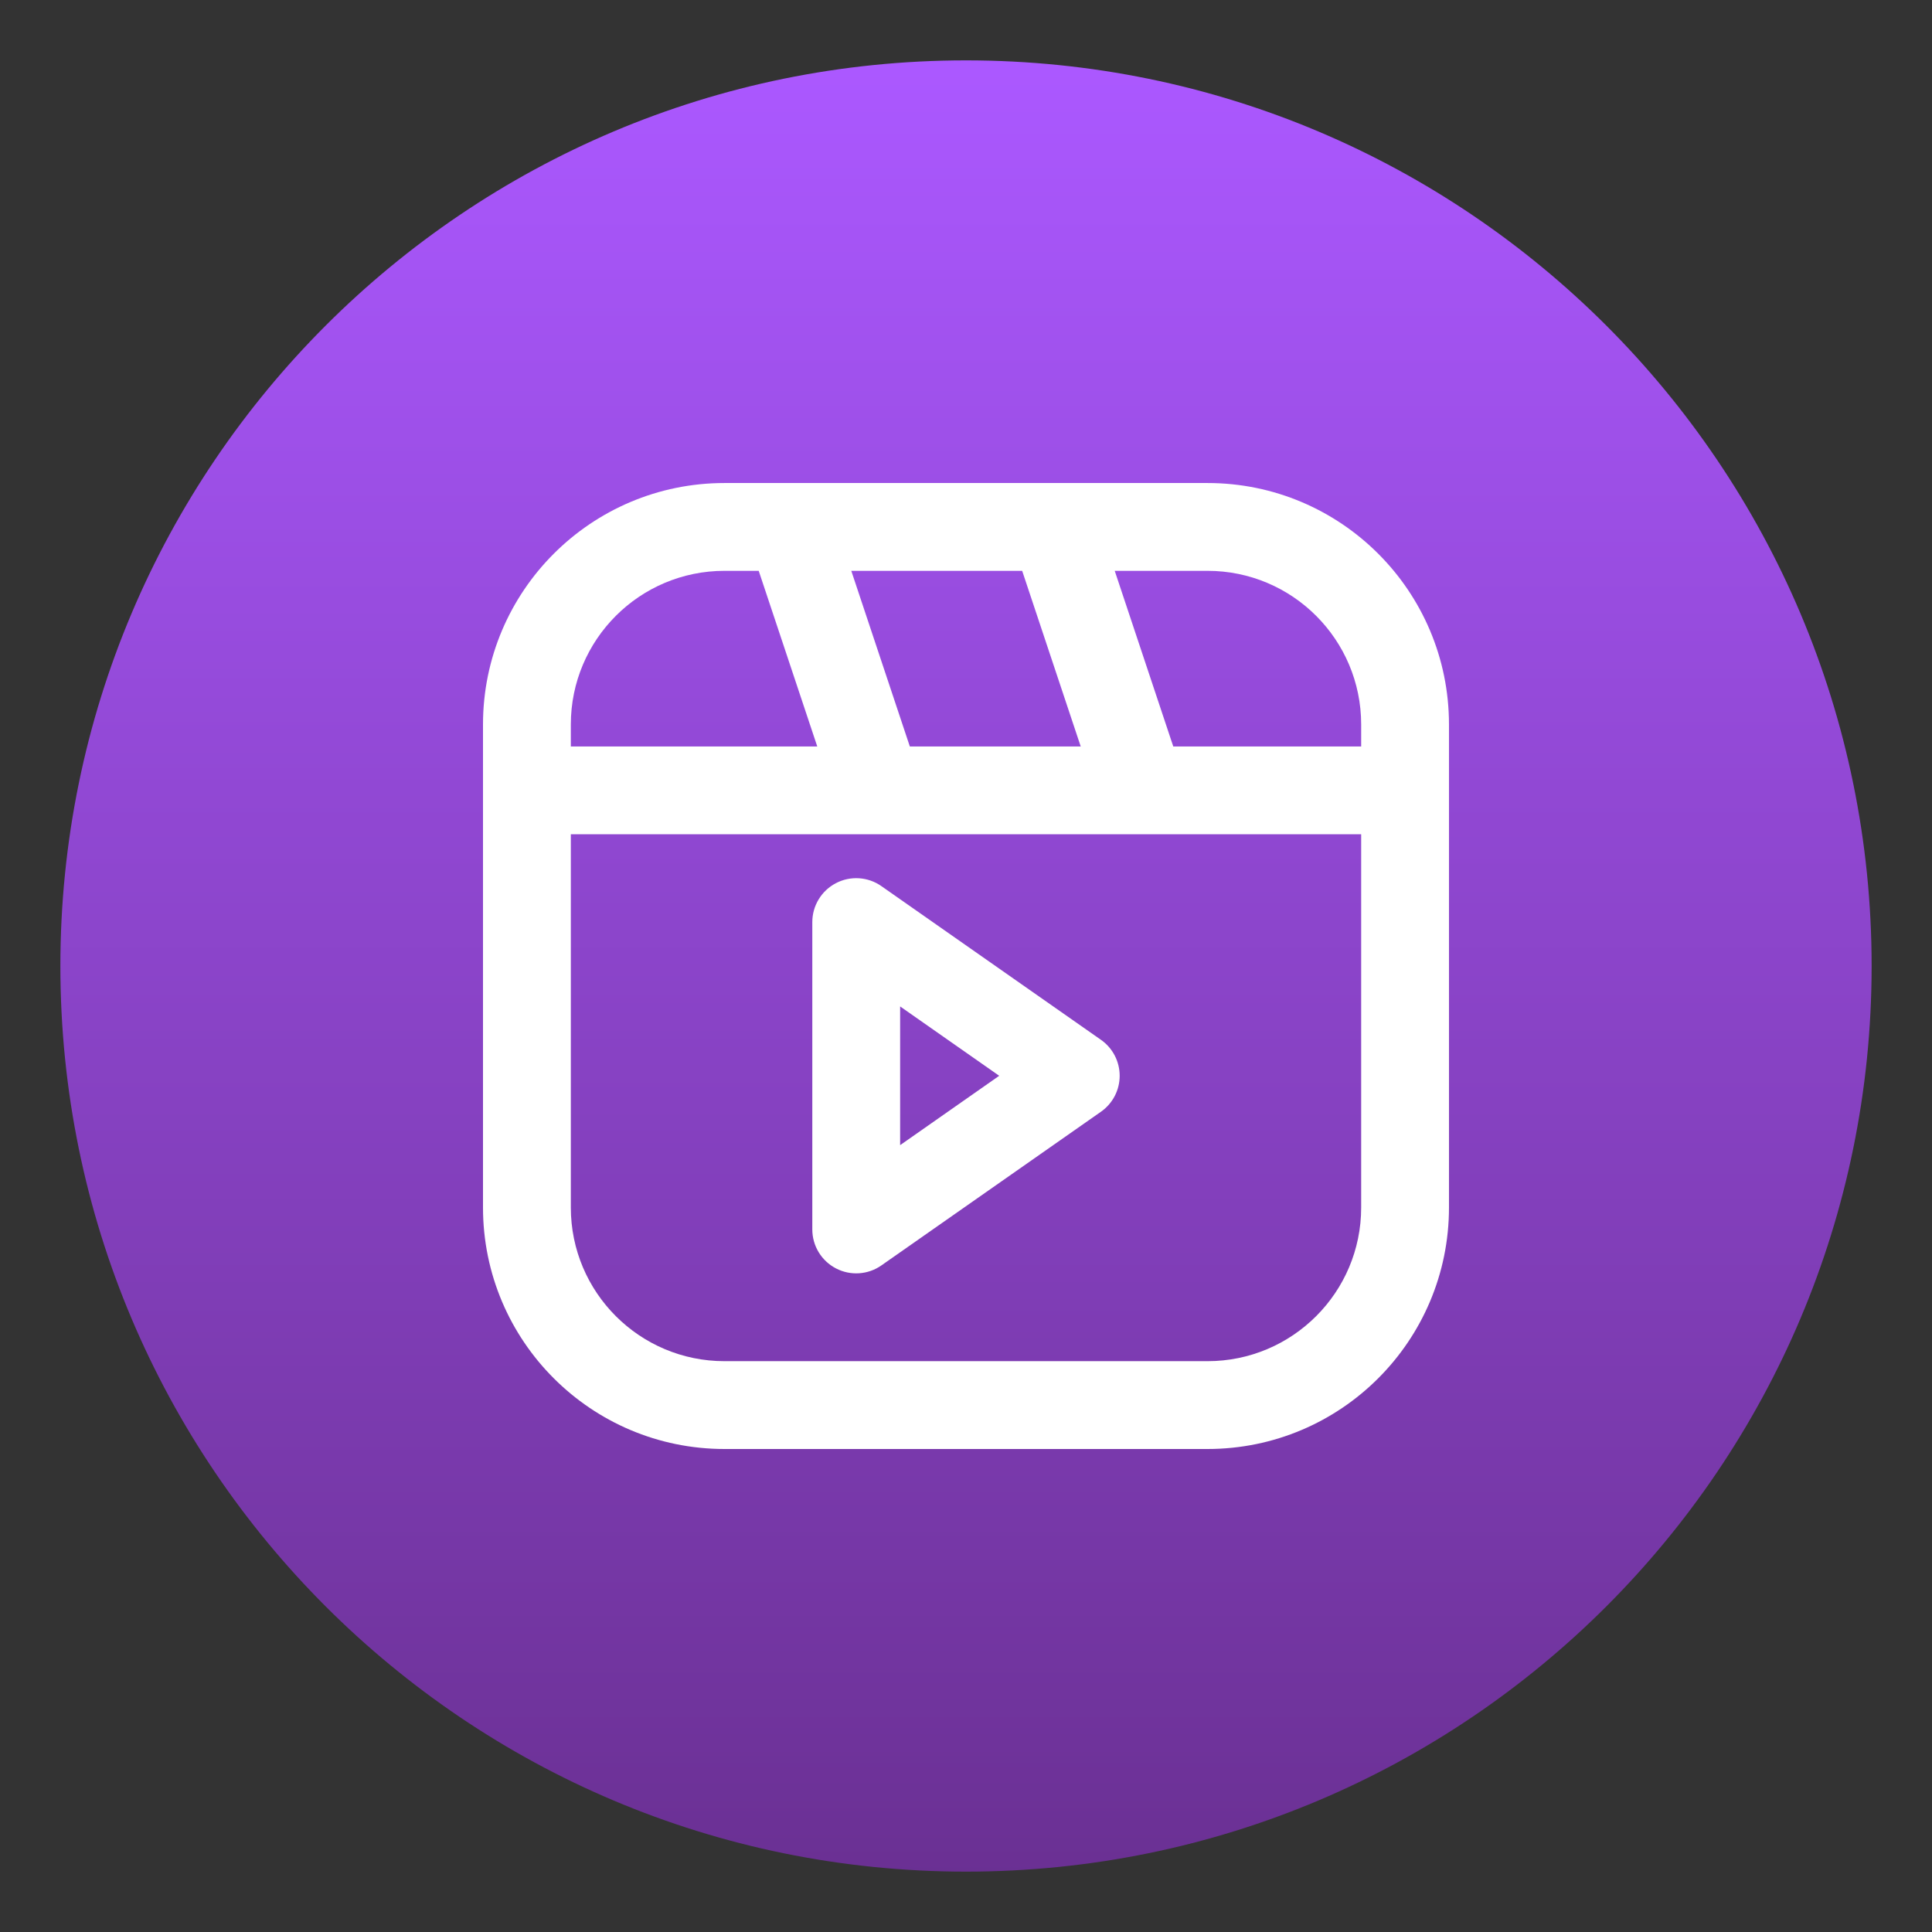 <svg version="1.0" preserveAspectRatio="xMidYMid meet" height="500" viewBox="0 0 375 375" zoomAndPan="magnify" width="500" xmlns:xlink="http://www.w3.org/1999/xlink" xmlns="http://www.w3.org/2000/svg"><rect x="0" y="0" width="375" height="375" fill="#333333" stroke="none"/><defs><clipPath id="66a6c482d7"><path clip-rule="nonzero" d="M 11 11 L 364 11 L 364 364 L 11 364 Z M 11 11"></path></clipPath><clipPath id="5e195ae623"><path clip-rule="nonzero" d="M 363.281 187.5 C 363.281 284.582 284.582 363.281 187.5 363.281 C 90.418 363.281 11.719 284.582 11.719 187.5 C 11.719 90.418 90.418 11.719 187.5 11.719 C 284.582 11.719 363.281 90.418 363.281 187.5 Z M 363.281 187.5"></path></clipPath><linearGradient id="47ed4ba05d" y2="31" gradientUnits="userSpaceOnUse" x2="16" y1="1" gradientTransform="matrix(11.719, 0, 0, 11.719, 0, 0)" x1="16"><stop offset="0" stop-color="rgb(67.099%, 34.499%, 100%)" stop-opacity="1"></stop><stop offset="0.008" stop-color="rgb(67%, 34.438%, 99.834%)" stop-opacity="1"></stop><stop offset="0.016" stop-color="rgb(66.8%, 34.315%, 99.501%)" stop-opacity="1"></stop><stop offset="0.023" stop-color="rgb(66.6%, 34.192%, 99.17%)" stop-opacity="1"></stop><stop offset="0.031" stop-color="rgb(66.402%, 34.07%, 98.839%)" stop-opacity="1"></stop><stop offset="0.039" stop-color="rgb(66.202%, 33.948%, 98.508%)" stop-opacity="1"></stop><stop offset="0.047" stop-color="rgb(66.003%, 33.824%, 98.177%)" stop-opacity="1"></stop><stop offset="0.055" stop-color="rgb(65.804%, 33.702%, 97.845%)" stop-opacity="1"></stop><stop offset="0.062" stop-color="rgb(65.605%, 33.578%, 97.514%)" stop-opacity="1"></stop><stop offset="0.07" stop-color="rgb(65.405%, 33.456%, 97.183%)" stop-opacity="1"></stop><stop offset="0.078" stop-color="rgb(65.207%, 33.334%, 96.852%)" stop-opacity="1"></stop><stop offset="0.086" stop-color="rgb(65.007%, 33.211%, 96.521%)" stop-opacity="1"></stop><stop offset="0.094" stop-color="rgb(64.807%, 33.089%, 96.19%)" stop-opacity="1"></stop><stop offset="0.102" stop-color="rgb(64.609%, 32.965%, 95.857%)" stop-opacity="1"></stop><stop offset="0.109" stop-color="rgb(64.409%, 32.843%, 95.526%)" stop-opacity="1"></stop><stop offset="0.117" stop-color="rgb(64.211%, 32.721%, 95.195%)" stop-opacity="1"></stop><stop offset="0.125" stop-color="rgb(64.011%, 32.597%, 94.864%)" stop-opacity="1"></stop><stop offset="0.133" stop-color="rgb(63.812%, 32.475%, 94.533%)" stop-opacity="1"></stop><stop offset="0.141" stop-color="rgb(63.612%, 32.353%, 94.202%)" stop-opacity="1"></stop><stop offset="0.148" stop-color="rgb(63.414%, 32.23%, 93.871%)" stop-opacity="1"></stop><stop offset="0.156" stop-color="rgb(63.214%, 32.108%, 93.539%)" stop-opacity="1"></stop><stop offset="0.164" stop-color="rgb(63.014%, 31.984%, 93.208%)" stop-opacity="1"></stop><stop offset="0.172" stop-color="rgb(62.816%, 31.862%, 92.877%)" stop-opacity="1"></stop><stop offset="0.18" stop-color="rgb(62.616%, 31.74%, 92.546%)" stop-opacity="1"></stop><stop offset="0.188" stop-color="rgb(62.418%, 31.616%, 92.213%)" stop-opacity="1"></stop><stop offset="0.195" stop-color="rgb(62.218%, 31.494%, 91.882%)" stop-opacity="1"></stop><stop offset="0.203" stop-color="rgb(62.019%, 31.371%, 91.551%)" stop-opacity="1"></stop><stop offset="0.211" stop-color="rgb(61.819%, 31.248%, 91.22%)" stop-opacity="1"></stop><stop offset="0.219" stop-color="rgb(61.62%, 31.126%, 90.889%)" stop-opacity="1"></stop><stop offset="0.227" stop-color="rgb(61.421%, 31.003%, 90.558%)" stop-opacity="1"></stop><stop offset="0.234" stop-color="rgb(61.221%, 30.881%, 90.227%)" stop-opacity="1"></stop><stop offset="0.242" stop-color="rgb(61.023%, 30.759%, 89.896%)" stop-opacity="1"></stop><stop offset="0.25" stop-color="rgb(60.823%, 30.635%, 89.565%)" stop-opacity="1"></stop><stop offset="0.258" stop-color="rgb(60.625%, 30.513%, 89.233%)" stop-opacity="1"></stop><stop offset="0.266" stop-color="rgb(60.425%, 30.389%, 88.902%)" stop-opacity="1"></stop><stop offset="0.273" stop-color="rgb(60.226%, 30.267%, 88.571%)" stop-opacity="1"></stop><stop offset="0.281" stop-color="rgb(60.027%, 30.145%, 88.239%)" stop-opacity="1"></stop><stop offset="0.289" stop-color="rgb(59.827%, 30.022%, 87.907%)" stop-opacity="1"></stop><stop offset="0.297" stop-color="rgb(59.628%, 29.9%, 87.576%)" stop-opacity="1"></stop><stop offset="0.305" stop-color="rgb(59.428%, 29.776%, 87.245%)" stop-opacity="1"></stop><stop offset="0.312" stop-color="rgb(59.23%, 29.654%, 86.914%)" stop-opacity="1"></stop><stop offset="0.32" stop-color="rgb(59.03%, 29.532%, 86.583%)" stop-opacity="1"></stop><stop offset="0.328" stop-color="rgb(58.832%, 29.408%, 86.252%)" stop-opacity="1"></stop><stop offset="0.336" stop-color="rgb(58.632%, 29.286%, 85.921%)" stop-opacity="1"></stop><stop offset="0.344" stop-color="rgb(58.434%, 29.164%, 85.59%)" stop-opacity="1"></stop><stop offset="0.352" stop-color="rgb(58.234%, 29.041%, 85.258%)" stop-opacity="1"></stop><stop offset="0.359" stop-color="rgb(58.034%, 28.918%, 84.927%)" stop-opacity="1"></stop><stop offset="0.367" stop-color="rgb(57.835%, 28.795%, 84.595%)" stop-opacity="1"></stop><stop offset="0.375" stop-color="rgb(57.635%, 28.673%, 84.264%)" stop-opacity="1"></stop><stop offset="0.383" stop-color="rgb(57.437%, 28.551%, 83.932%)" stop-opacity="1"></stop><stop offset="0.391" stop-color="rgb(57.237%, 28.427%, 83.601%)" stop-opacity="1"></stop><stop offset="0.398" stop-color="rgb(57.039%, 28.305%, 83.27%)" stop-opacity="1"></stop><stop offset="0.406" stop-color="rgb(56.839%, 28.181%, 82.939%)" stop-opacity="1"></stop><stop offset="0.414" stop-color="rgb(56.639%, 28.059%, 82.608%)" stop-opacity="1"></stop><stop offset="0.422" stop-color="rgb(56.441%, 27.937%, 82.277%)" stop-opacity="1"></stop><stop offset="0.43" stop-color="rgb(56.241%, 27.814%, 81.946%)" stop-opacity="1"></stop><stop offset="0.438" stop-color="rgb(56.042%, 27.692%, 81.615%)" stop-opacity="1"></stop><stop offset="0.445" stop-color="rgb(55.843%, 27.57%, 81.284%)" stop-opacity="1"></stop><stop offset="0.453" stop-color="rgb(55.644%, 27.446%, 80.951%)" stop-opacity="1"></stop><stop offset="0.461" stop-color="rgb(55.444%, 27.324%, 80.62%)" stop-opacity="1"></stop><stop offset="0.469" stop-color="rgb(55.246%, 27.2%, 80.289%)" stop-opacity="1"></stop><stop offset="0.477" stop-color="rgb(55.046%, 27.078%, 79.958%)" stop-opacity="1"></stop><stop offset="0.484" stop-color="rgb(54.846%, 26.956%, 79.626%)" stop-opacity="1"></stop><stop offset="0.492" stop-color="rgb(54.648%, 26.833%, 79.295%)" stop-opacity="1"></stop><stop offset="0.5" stop-color="rgb(54.448%, 26.711%, 78.964%)" stop-opacity="1"></stop><stop offset="0.508" stop-color="rgb(54.25%, 26.587%, 78.633%)" stop-opacity="1"></stop><stop offset="0.516" stop-color="rgb(54.05%, 26.465%, 78.302%)" stop-opacity="1"></stop><stop offset="0.523" stop-color="rgb(53.851%, 26.343%, 77.971%)" stop-opacity="1"></stop><stop offset="0.531" stop-color="rgb(53.651%, 26.219%, 77.64%)" stop-opacity="1"></stop><stop offset="0.539" stop-color="rgb(53.453%, 26.097%, 77.309%)" stop-opacity="1"></stop><stop offset="0.547" stop-color="rgb(53.253%, 25.975%, 76.976%)" stop-opacity="1"></stop><stop offset="0.555" stop-color="rgb(53.053%, 25.851%, 76.645%)" stop-opacity="1"></stop><stop offset="0.562" stop-color="rgb(52.855%, 25.729%, 76.314%)" stop-opacity="1"></stop><stop offset="0.57" stop-color="rgb(52.655%, 25.606%, 75.983%)" stop-opacity="1"></stop><stop offset="0.578" stop-color="rgb(52.457%, 25.484%, 75.652%)" stop-opacity="1"></stop><stop offset="0.586" stop-color="rgb(52.257%, 25.362%, 75.32%)" stop-opacity="1"></stop><stop offset="0.594" stop-color="rgb(52.058%, 25.238%, 74.989%)" stop-opacity="1"></stop><stop offset="0.602" stop-color="rgb(51.859%, 25.116%, 74.658%)" stop-opacity="1"></stop><stop offset="0.609" stop-color="rgb(51.659%, 24.992%, 74.327%)" stop-opacity="1"></stop><stop offset="0.617" stop-color="rgb(51.46%, 24.87%, 73.996%)" stop-opacity="1"></stop><stop offset="0.625" stop-color="rgb(51.26%, 24.748%, 73.665%)" stop-opacity="1"></stop><stop offset="0.633" stop-color="rgb(51.062%, 24.625%, 73.332%)" stop-opacity="1"></stop><stop offset="0.641" stop-color="rgb(50.862%, 24.503%, 73.001%)" stop-opacity="1"></stop><stop offset="0.648" stop-color="rgb(50.664%, 24.38%, 72.67%)" stop-opacity="1"></stop><stop offset="0.656" stop-color="rgb(50.464%, 24.257%, 72.339%)" stop-opacity="1"></stop><stop offset="0.664" stop-color="rgb(50.266%, 24.135%, 72.008%)" stop-opacity="1"></stop><stop offset="0.672" stop-color="rgb(50.066%, 24.011%, 71.677%)" stop-opacity="1"></stop><stop offset="0.68" stop-color="rgb(49.866%, 23.889%, 71.346%)" stop-opacity="1"></stop><stop offset="0.688" stop-color="rgb(49.667%, 23.767%, 71.014%)" stop-opacity="1"></stop><stop offset="0.695" stop-color="rgb(49.467%, 23.643%, 70.683%)" stop-opacity="1"></stop><stop offset="0.703" stop-color="rgb(49.269%, 23.521%, 70.352%)" stop-opacity="1"></stop><stop offset="0.711" stop-color="rgb(49.069%, 23.398%, 70.021%)" stop-opacity="1"></stop><stop offset="0.719" stop-color="rgb(48.871%, 23.276%, 69.688%)" stop-opacity="1"></stop><stop offset="0.727" stop-color="rgb(48.671%, 23.154%, 69.357%)" stop-opacity="1"></stop><stop offset="0.734" stop-color="rgb(48.473%, 23.03%, 69.026%)" stop-opacity="1"></stop><stop offset="0.742" stop-color="rgb(48.273%, 22.908%, 68.695%)" stop-opacity="1"></stop><stop offset="0.75" stop-color="rgb(48.073%, 22.786%, 68.364%)" stop-opacity="1"></stop><stop offset="0.758" stop-color="rgb(47.874%, 22.662%, 68.033%)" stop-opacity="1"></stop><stop offset="0.766" stop-color="rgb(47.675%, 22.54%, 67.702%)" stop-opacity="1"></stop><stop offset="0.773" stop-color="rgb(47.476%, 22.417%, 67.371%)" stop-opacity="1"></stop><stop offset="0.781" stop-color="rgb(47.276%, 22.295%, 67.039%)" stop-opacity="1"></stop><stop offset="0.789" stop-color="rgb(47.078%, 22.173%, 66.708%)" stop-opacity="1"></stop><stop offset="0.797" stop-color="rgb(46.878%, 22.049%, 66.377%)" stop-opacity="1"></stop><stop offset="0.805" stop-color="rgb(46.678%, 21.927%, 66.046%)" stop-opacity="1"></stop><stop offset="0.812" stop-color="rgb(46.48%, 21.803%, 65.714%)" stop-opacity="1"></stop><stop offset="0.82" stop-color="rgb(46.28%, 21.681%, 65.382%)" stop-opacity="1"></stop><stop offset="0.828" stop-color="rgb(46.082%, 21.559%, 65.051%)" stop-opacity="1"></stop><stop offset="0.836" stop-color="rgb(45.882%, 21.436%, 64.72%)" stop-opacity="1"></stop><stop offset="0.844" stop-color="rgb(45.683%, 21.313%, 64.389%)" stop-opacity="1"></stop><stop offset="0.852" stop-color="rgb(45.483%, 21.191%, 64.058%)" stop-opacity="1"></stop><stop offset="0.859" stop-color="rgb(45.285%, 21.068%, 63.727%)" stop-opacity="1"></stop><stop offset="0.867" stop-color="rgb(45.085%, 20.946%, 63.396%)" stop-opacity="1"></stop><stop offset="0.875" stop-color="rgb(44.885%, 20.822%, 63.065%)" stop-opacity="1"></stop><stop offset="0.883" stop-color="rgb(44.687%, 20.7%, 62.733%)" stop-opacity="1"></stop><stop offset="0.891" stop-color="rgb(44.487%, 20.578%, 62.402%)" stop-opacity="1"></stop><stop offset="0.898" stop-color="rgb(44.289%, 20.454%, 62.07%)" stop-opacity="1"></stop><stop offset="0.906" stop-color="rgb(44.089%, 20.332%, 61.739%)" stop-opacity="1"></stop><stop offset="0.914" stop-color="rgb(43.89%, 20.209%, 61.407%)" stop-opacity="1"></stop><stop offset="0.922" stop-color="rgb(43.69%, 20.087%, 61.076%)" stop-opacity="1"></stop><stop offset="0.93" stop-color="rgb(43.492%, 19.965%, 60.745%)" stop-opacity="1"></stop><stop offset="0.938" stop-color="rgb(43.292%, 19.841%, 60.414%)" stop-opacity="1"></stop><stop offset="0.945" stop-color="rgb(43.092%, 19.719%, 60.083%)" stop-opacity="1"></stop><stop offset="0.953" stop-color="rgb(42.894%, 19.597%, 59.752%)" stop-opacity="1"></stop><stop offset="0.961" stop-color="rgb(42.694%, 19.473%, 59.421%)" stop-opacity="1"></stop><stop offset="0.969" stop-color="rgb(42.496%, 19.351%, 59.09%)" stop-opacity="1"></stop><stop offset="0.977" stop-color="rgb(42.296%, 19.228%, 58.759%)" stop-opacity="1"></stop><stop offset="0.984" stop-color="rgb(42.097%, 19.106%, 58.427%)" stop-opacity="1"></stop><stop offset="0.992" stop-color="rgb(41.898%, 18.983%, 58.095%)" stop-opacity="1"></stop><stop offset="1" stop-color="rgb(41.698%, 18.86%, 57.764%)" stop-opacity="1"></stop></linearGradient></defs><g clip-path="url(#66a6c482d7)"><g clip-path="url(#5e195ae623)"><path fill-rule="nonzero" d="M 11.719 11.719 L 11.719 363.281 L 363.281 363.281 L 363.281 11.719 Z M 11.719 11.719" fill="url(#47ed4ba05d)"></path></g></g><path fill-rule="evenodd" fill-opacity="1" d="M 198.402 110.797 L 165.234 110.797 L 176.598 144.887 L 209.766 144.887 Z M 221.391 161.934 C 221.523 161.938 221.652 161.938 221.785 161.934 L 264.203 161.934 L 264.203 234.375 C 264.203 250.848 250.848 264.203 234.375 264.203 L 140.625 264.203 C 124.152 264.203 110.797 250.848 110.797 234.375 L 110.797 161.934 L 170.254 161.934 C 170.387 161.938 170.52 161.938 170.652 161.934 Z M 227.73 144.887 L 216.367 110.797 L 234.375 110.797 C 250.848 110.797 264.203 124.152 264.203 140.625 L 264.203 144.887 Z M 204.742 93.754 L 234.375 93.754 C 260.262 93.754 281.246 114.738 281.246 140.625 L 281.246 234.375 C 281.246 260.266 260.262 281.25 234.375 281.25 L 140.625 281.25 C 114.738 281.25 93.75 260.266 93.75 234.375 L 93.75 140.625 C 93.75 114.738 114.738 93.754 140.625 93.754 L 153.211 93.754 C 153.344 93.75 153.477 93.75 153.605 93.754 L 204.348 93.754 C 204.48 93.75 204.613 93.75 204.742 93.754 Z M 140.625 110.797 L 147.266 110.797 L 158.629 144.887 L 110.797 144.887 L 110.797 140.625 C 110.797 124.152 124.152 110.797 140.625 110.797 Z M 162.258 171.418 C 165.074 169.949 168.477 170.172 171.078 171.996 L 213.691 201.824 C 215.973 203.422 217.328 206.027 217.328 208.809 C 217.328 211.59 215.973 214.195 213.691 215.789 L 171.078 245.617 C 168.477 247.441 165.074 247.664 162.258 246.195 C 159.438 244.727 157.668 241.816 157.668 238.637 L 157.668 178.977 C 157.668 175.801 159.438 172.887 162.258 171.418 Z M 174.715 222.27 L 193.945 208.809 L 174.715 195.348 Z M 174.715 222.27" fill="#ffffff"></path></svg>
